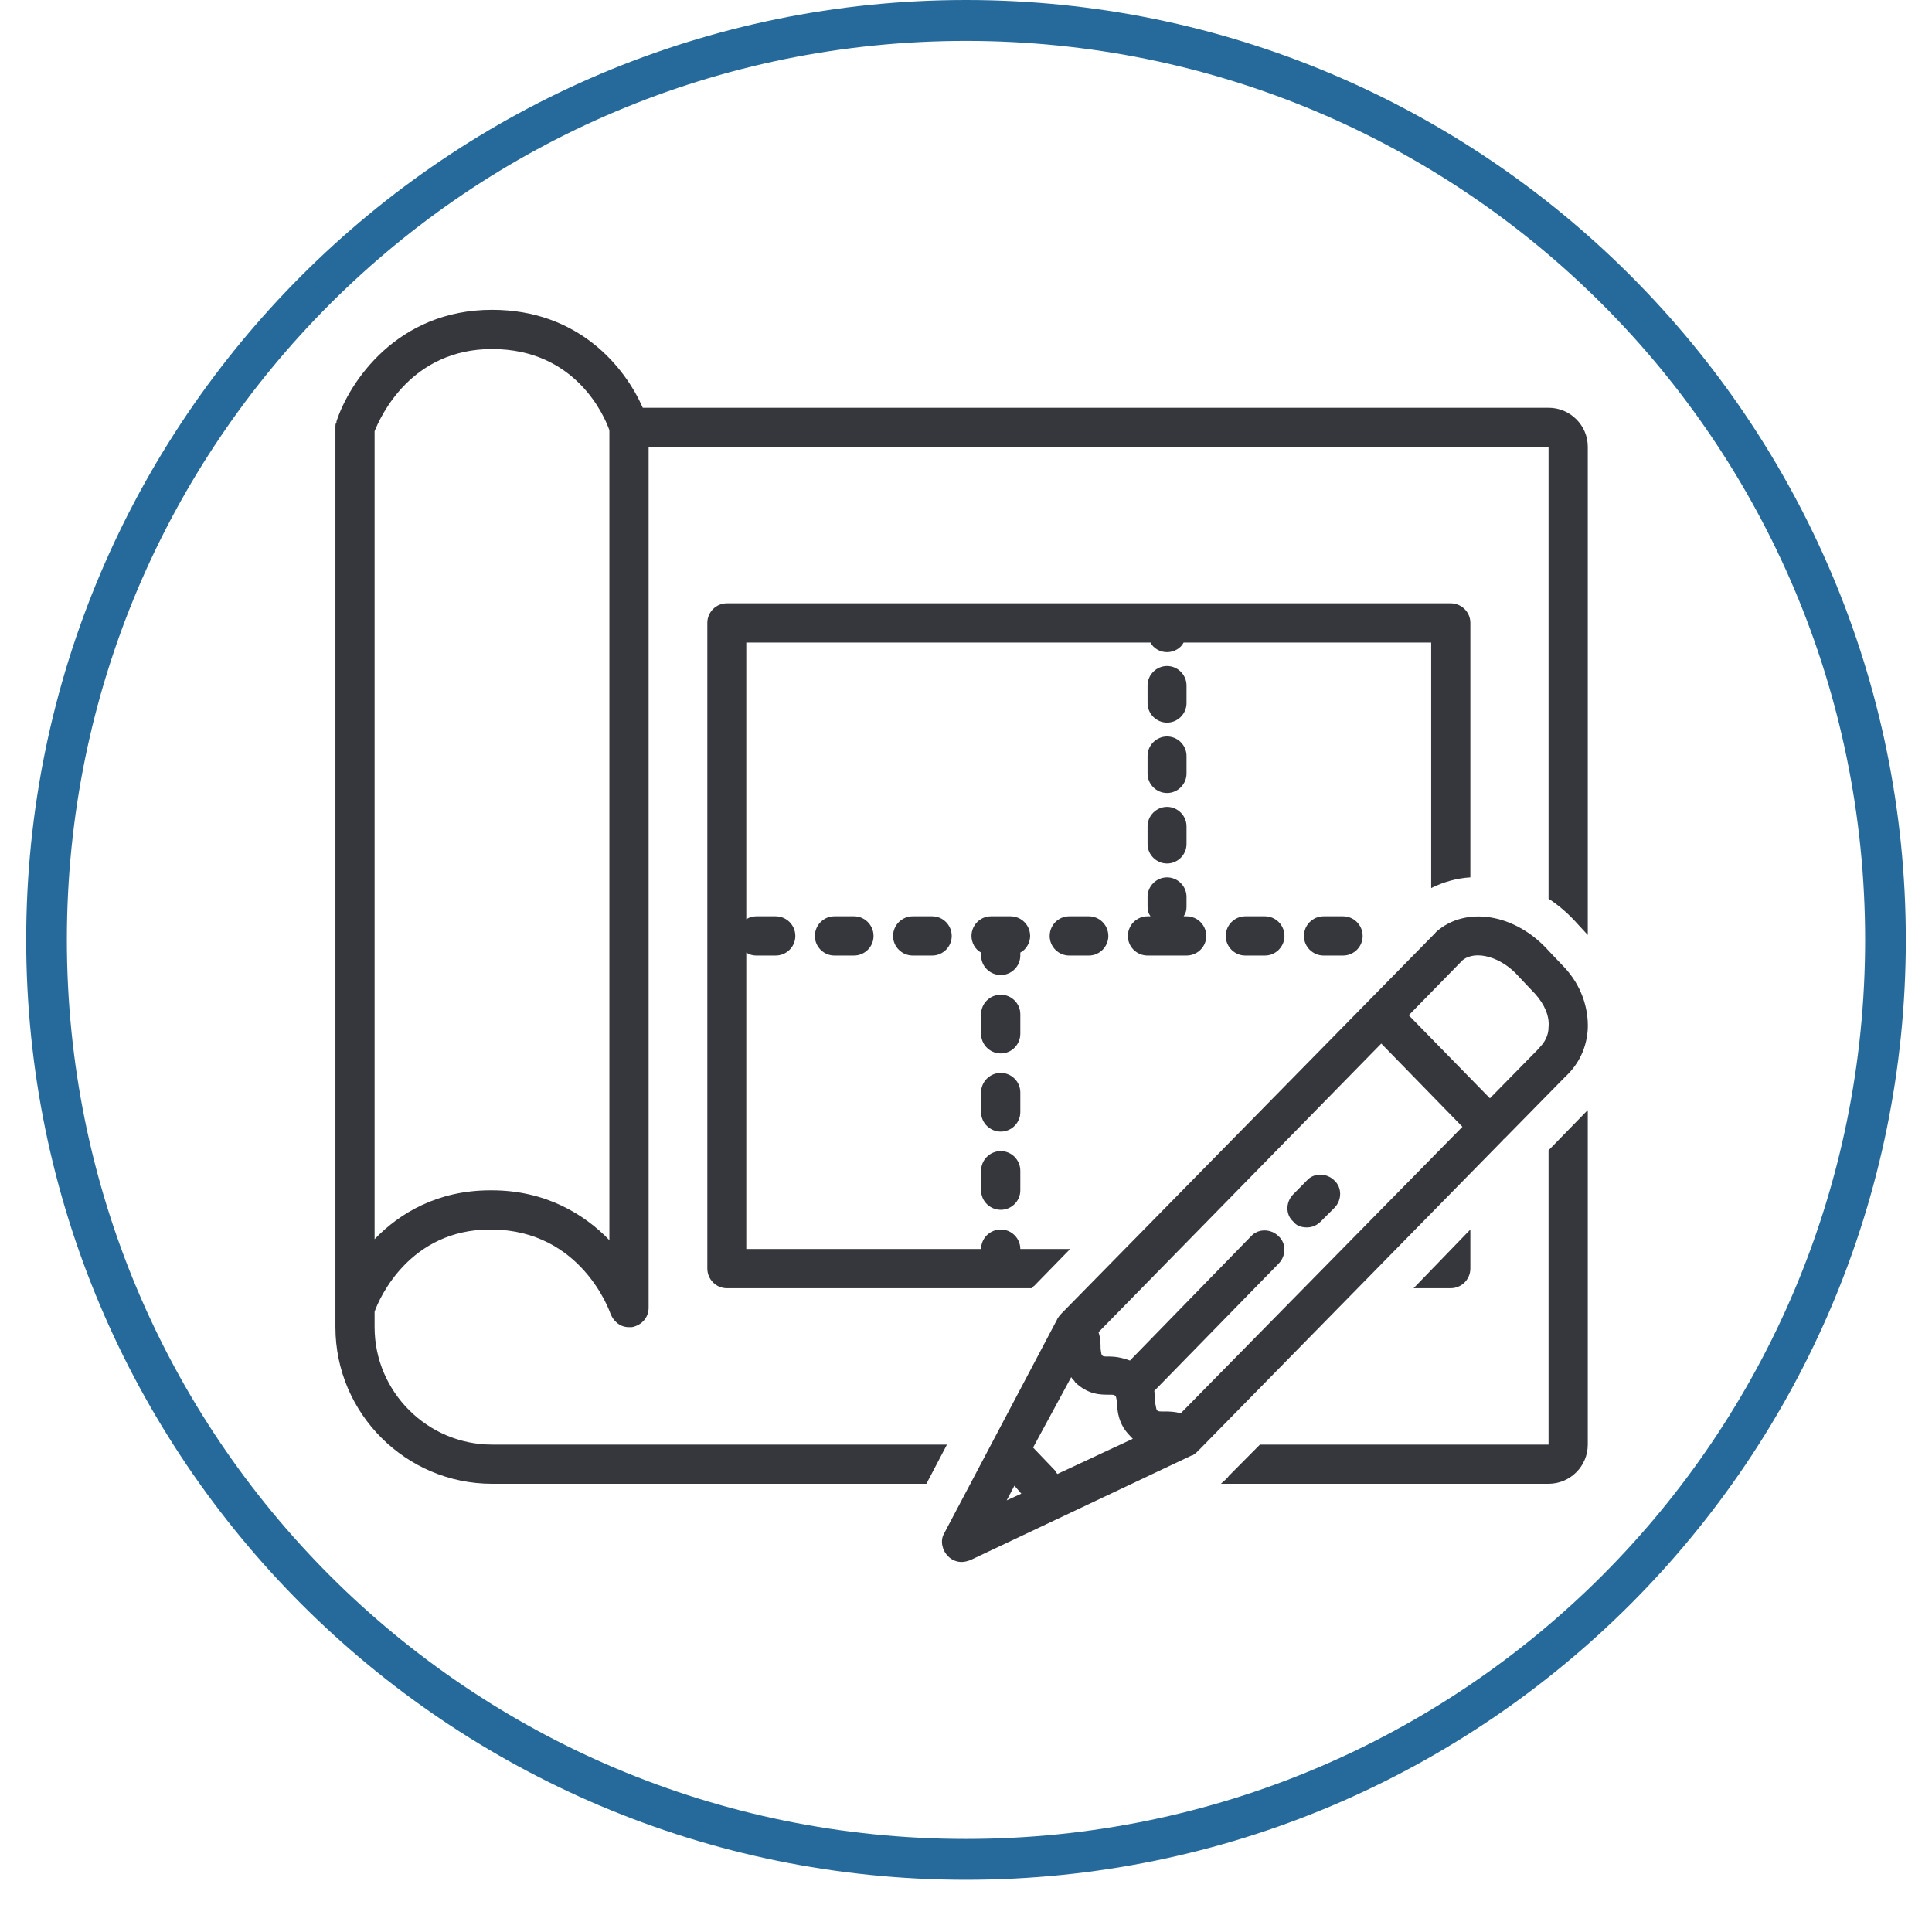 <svg xmlns="http://www.w3.org/2000/svg" xmlns:xlink="http://www.w3.org/1999/xlink" width="48" zoomAndPan="magnify" viewBox="0 0 36 36" height="48" preserveAspectRatio="xMidYMid meet" version="1.0"><defs><clipPath id="7b5f5d4c08"><path d="M 0.488 0 L 35.512 0 L 35.512 35.027 L 0.488 35.027 Z M 0.488 0 " clip-rule="nonzero"/></clipPath><clipPath id="d536eec5ee"><path d="M 6.25 5.766 L 29.602 5.766 L 29.602 28 L 6.25 28 Z M 6.25 5.766 " clip-rule="nonzero"/></clipPath><clipPath id="b54bcc5316"><path d="M 22 20 L 29.602 20 L 29.602 28 L 22 28 Z M 22 20 " clip-rule="nonzero"/></clipPath><clipPath id="ea0cf67aca"><path d="M 17 17 L 29.602 17 L 29.602 29.117 L 17 29.117 Z M 17 17 " clip-rule="nonzero"/></clipPath></defs><g clip-path="url(#7b5f5d4c08)"><path fill="#266a9b" d="M 18 0 C 8.336 0 0.488 7.852 0.488 17.512 C 0.488 27.176 8.336 35.027 18 35.027 C 27.664 35.027 35.512 27.176 35.512 17.512 C 35.512 7.852 27.664 0 18 0 Z M 18 0.762 C 27.262 0.762 34.754 8.25 34.754 17.512 C 34.754 26.773 27.262 34.266 18 34.266 C 8.738 34.266 1.246 26.773 1.246 17.512 C 1.246 8.25 8.738 0.762 18 0.762 Z M 18 0.762 " fill-opacity="1" fill-rule="nonzero"/></g><path fill="#36373c" d="M 21.383 14.414 C 21.383 14.613 21.547 14.777 21.746 14.777 C 21.945 14.777 22.109 14.613 22.109 14.414 L 22.109 14.086 C 22.109 13.887 21.945 13.723 21.746 13.723 C 21.547 13.723 21.383 13.887 21.383 14.086 Z M 21.383 14.414 " fill-opacity="1" fill-rule="nonzero"/><path fill="#36373c" d="M 21.746 13.465 C 21.945 13.465 22.109 13.301 22.109 13.102 L 22.109 12.773 C 22.109 12.574 21.945 12.41 21.746 12.41 C 21.547 12.41 21.383 12.574 21.383 12.773 L 21.383 13.102 C 21.383 13.301 21.547 13.465 21.746 13.465 Z M 21.746 13.465 " fill-opacity="1" fill-rule="nonzero"/><path fill="#36373c" d="M 21.383 15.727 C 21.383 15.926 21.547 16.09 21.746 16.09 C 21.945 16.09 22.109 15.926 22.109 15.727 L 22.109 15.398 C 22.109 15.199 21.945 15.035 21.746 15.035 C 21.547 15.035 21.383 15.199 21.383 15.398 Z M 21.383 15.727 " fill-opacity="1" fill-rule="nonzero"/><path fill="#36373c" d="M 17.008 17.074 C 16.805 17.074 16.641 17.238 16.641 17.441 C 16.641 17.641 16.805 17.805 17.008 17.805 L 17.371 17.805 C 17.57 17.805 17.734 17.641 17.734 17.441 C 17.734 17.238 17.57 17.074 17.371 17.074 Z M 17.008 17.074 " fill-opacity="1" fill-rule="nonzero"/><path fill="#36373c" d="M 15.547 17.074 C 15.348 17.074 15.184 17.238 15.184 17.441 C 15.184 17.641 15.348 17.805 15.547 17.805 L 15.914 17.805 C 16.113 17.805 16.277 17.641 16.277 17.441 C 16.277 17.238 16.113 17.074 15.914 17.074 Z M 15.547 17.074 " fill-opacity="1" fill-rule="nonzero"/><path fill="#36373c" d="M 19.922 17.074 C 19.723 17.074 19.559 17.238 19.559 17.441 C 19.559 17.641 19.723 17.805 19.922 17.805 L 20.289 17.805 C 20.488 17.805 20.652 17.641 20.652 17.441 C 20.652 17.238 20.488 17.074 20.289 17.074 Z M 19.922 17.074 " fill-opacity="1" fill-rule="nonzero"/><path fill="#36373c" d="M 21.016 17.441 C 21.016 17.641 21.18 17.805 21.383 17.805 L 22.109 17.805 C 22.312 17.805 22.477 17.641 22.477 17.441 C 22.477 17.238 22.312 17.074 22.109 17.074 L 22.055 17.074 C 22.094 17.02 22.109 16.965 22.109 16.895 L 22.109 16.711 C 22.109 16.512 21.945 16.348 21.746 16.348 C 21.547 16.348 21.383 16.512 21.383 16.711 L 21.383 16.895 C 21.383 16.965 21.398 17.02 21.438 17.074 L 21.383 17.074 C 21.18 17.074 21.016 17.238 21.016 17.441 Z M 21.016 17.441 " fill-opacity="1" fill-rule="nonzero"/><path fill="#36373c" d="M 19.012 17.75 C 19.121 17.695 19.195 17.566 19.195 17.441 C 19.195 17.238 19.031 17.074 18.828 17.074 L 18.465 17.074 C 18.266 17.074 18.102 17.238 18.102 17.441 C 18.102 17.566 18.172 17.695 18.281 17.75 L 18.281 17.805 C 18.281 18.004 18.445 18.168 18.648 18.168 C 18.848 18.168 19.012 18.004 19.012 17.805 Z M 19.012 17.75 " fill-opacity="1" fill-rule="nonzero"/><path fill="#36373c" d="M 19.012 20.355 C 19.012 20.156 18.848 19.992 18.648 19.992 C 18.445 19.992 18.281 20.156 18.281 20.355 L 18.281 20.723 C 18.281 20.922 18.445 21.086 18.648 21.086 C 18.848 21.086 19.012 20.922 19.012 20.723 Z M 19.012 20.355 " fill-opacity="1" fill-rule="nonzero"/><path fill="#36373c" d="M 18.648 21.449 C 18.445 21.449 18.281 21.613 18.281 21.816 L 18.281 22.18 C 18.281 22.379 18.445 22.543 18.648 22.543 C 18.848 22.543 19.012 22.379 19.012 22.18 L 19.012 21.816 C 19.012 21.613 18.848 21.449 18.648 21.449 Z M 18.648 21.449 " fill-opacity="1" fill-rule="nonzero"/><path fill="#36373c" d="M 19.012 18.898 C 19.012 18.699 18.848 18.535 18.648 18.535 C 18.445 18.535 18.281 18.699 18.281 18.898 L 18.281 19.262 C 18.281 19.465 18.445 19.629 18.648 19.629 C 18.848 19.629 19.012 19.465 19.012 19.262 Z M 19.012 18.898 " fill-opacity="1" fill-rule="nonzero"/><path fill="#36373c" d="M 27.398 23.637 L 27.398 22.91 L 26.34 24.004 L 27.031 24.004 C 27.234 24.004 27.398 23.84 27.398 23.637 Z M 27.398 23.637 " fill-opacity="1" fill-rule="nonzero"/><path fill="#36373c" d="M 27.398 16.348 L 27.398 11.605 C 27.398 11.406 27.234 11.242 27.031 11.242 L 13.543 11.242 C 13.344 11.242 13.18 11.406 13.18 11.605 L 13.18 23.637 C 13.18 23.84 13.344 24.004 13.543 24.004 L 19.23 24.004 C 19.25 23.984 19.25 23.965 19.266 23.965 L 19.941 23.273 L 19.012 23.273 C 19.012 23.074 18.848 22.91 18.648 22.91 C 18.445 22.91 18.281 23.074 18.281 23.273 L 13.906 23.273 L 13.906 17.75 C 13.961 17.785 14.016 17.805 14.09 17.805 L 14.453 17.805 C 14.656 17.805 14.82 17.641 14.82 17.441 C 14.82 17.238 14.656 17.074 14.453 17.074 L 14.09 17.074 C 14.016 17.074 13.961 17.094 13.906 17.129 L 13.906 11.973 L 21.438 11.973 C 21.492 12.082 21.617 12.152 21.746 12.152 C 21.875 12.152 22 12.082 22.055 11.973 L 26.668 11.973 L 26.668 16.547 C 26.887 16.438 27.141 16.363 27.398 16.348 Z M 27.398 16.348 " fill-opacity="1" fill-rule="nonzero"/><path fill="#36373c" d="M 24.664 17.074 C 24.461 17.074 24.297 17.238 24.297 17.441 C 24.297 17.641 24.461 17.805 24.664 17.805 L 25.027 17.805 C 25.227 17.805 25.391 17.641 25.391 17.441 C 25.391 17.238 25.227 17.074 25.027 17.074 Z M 24.664 17.074 " fill-opacity="1" fill-rule="nonzero"/><path fill="#36373c" d="M 23.203 17.074 C 23.004 17.074 22.84 17.238 22.84 17.441 C 22.84 17.641 23.004 17.805 23.203 17.805 L 23.57 17.805 C 23.77 17.805 23.934 17.641 23.934 17.441 C 23.934 17.238 23.77 17.074 23.57 17.074 Z M 23.203 17.074 " fill-opacity="1" fill-rule="nonzero"/><g clip-path="url(#d536eec5ee)"><path fill="#36373c" d="M 9.168 27.648 L 17.262 27.648 L 17.645 26.918 L 9.168 26.918 C 7.965 26.918 6.98 25.934 6.98 24.73 L 6.98 24.441 C 7.07 24.184 7.637 22.91 9.133 22.91 C 9.148 22.91 9.148 22.91 9.168 22.91 C 10.828 22.926 11.355 24.422 11.375 24.477 C 11.43 24.621 11.555 24.73 11.719 24.73 C 11.738 24.73 11.758 24.73 11.773 24.73 C 11.957 24.695 12.086 24.551 12.086 24.367 L 12.086 8.324 L 28.855 8.324 L 28.855 16.746 C 29.055 16.875 29.238 17.039 29.402 17.223 L 29.586 17.422 L 29.586 8.324 C 29.586 7.926 29.258 7.598 28.855 7.598 L 11.977 7.598 C 11.648 6.848 10.789 5.773 9.168 5.773 C 7.398 5.773 6.508 7.121 6.27 7.852 C 6.27 7.852 6.27 7.852 6.27 7.871 C 6.25 7.887 6.25 7.926 6.25 7.961 L 6.25 24.73 C 6.25 26.336 7.562 27.648 9.168 27.648 Z M 6.98 8.035 C 7.09 7.762 7.656 6.504 9.168 6.504 C 10.734 6.504 11.266 7.762 11.355 8.016 L 11.355 23.109 C 10.883 22.617 10.152 22.18 9.168 22.18 C 9.148 22.18 9.148 22.18 9.133 22.18 C 8.164 22.18 7.453 22.598 6.98 23.09 Z M 6.98 8.035 " fill-opacity="1" fill-rule="nonzero"/></g><g clip-path="url(#b54bcc5316)"><path fill="#36373c" d="M 22.895 27.504 C 22.859 27.559 22.805 27.594 22.75 27.648 L 28.855 27.648 C 29.258 27.648 29.586 27.32 29.586 26.918 L 29.586 20.684 L 28.855 21.434 L 28.855 26.918 L 23.477 26.918 Z M 22.895 27.504 " fill-opacity="1" fill-rule="nonzero"/></g><g clip-path="url(#ea0cf67aca)"><path fill="#36373c" d="M 17.664 28.996 C 17.734 29.07 17.828 29.105 17.918 29.105 C 17.973 29.105 18.027 29.09 18.082 29.07 L 22.203 27.121 C 22.203 27.121 22.219 27.121 22.219 27.121 C 22.238 27.102 22.258 27.102 22.273 27.082 C 22.273 27.082 22.293 27.066 22.293 27.066 C 22.293 27.066 22.312 27.047 22.312 27.047 C 22.312 27.047 22.328 27.027 22.328 27.027 C 22.328 27.027 22.328 27.027 22.348 27.012 L 28 21.25 C 28 21.25 28 21.25 28.016 21.23 C 28.016 21.23 28.035 21.215 28.035 21.215 L 29.164 20.066 C 29.422 19.828 29.566 19.52 29.586 19.172 C 29.602 18.77 29.457 18.352 29.148 18.023 L 28.855 17.715 C 28.234 17.02 27.305 16.875 26.758 17.367 C 26.758 17.367 26.742 17.387 26.742 17.387 L 19.777 24.477 C 19.742 24.512 19.703 24.566 19.688 24.605 L 17.59 28.578 C 17.516 28.707 17.555 28.887 17.664 28.996 Z M 18.902 27.684 L 19.031 27.832 L 18.758 27.957 Z M 19.961 25.66 C 19.977 25.699 20.016 25.715 20.031 25.754 C 20.27 25.988 20.508 25.988 20.652 25.988 C 20.742 25.988 20.762 25.988 20.781 26.008 C 20.797 26.027 20.797 26.027 20.816 26.137 C 20.816 26.281 20.836 26.535 21.055 26.754 C 21.07 26.773 21.09 26.793 21.109 26.809 L 19.703 27.465 C 19.688 27.449 19.668 27.43 19.668 27.41 L 19.25 26.973 Z M 25.738 19.445 L 27.25 20.996 L 22 26.336 C 21.891 26.301 21.781 26.301 21.691 26.301 C 21.602 26.301 21.582 26.301 21.562 26.281 C 21.547 26.262 21.547 26.262 21.527 26.152 C 21.527 26.098 21.527 26.008 21.508 25.918 L 23.824 23.547 C 23.969 23.402 23.969 23.164 23.824 23.035 C 23.68 22.891 23.441 22.891 23.312 23.035 L 21.055 25.352 C 20.906 25.297 20.781 25.277 20.672 25.277 C 20.578 25.277 20.562 25.277 20.543 25.262 C 20.523 25.242 20.523 25.242 20.508 25.133 C 20.508 25.059 20.508 24.934 20.469 24.824 Z M 27.25 17.895 C 27.488 17.695 27.98 17.824 28.309 18.207 L 28.602 18.516 C 28.781 18.715 28.875 18.934 28.855 19.137 C 28.855 19.301 28.781 19.426 28.672 19.535 C 28.672 19.535 28.656 19.555 28.656 19.555 L 27.762 20.465 L 26.25 18.918 Z M 27.25 17.895 " fill-opacity="1" fill-rule="nonzero"/></g><path fill="#36373c" d="M 24.352 22.871 C 24.445 22.871 24.535 22.836 24.609 22.762 L 24.863 22.508 C 25.008 22.363 25.008 22.125 24.863 21.996 C 24.719 21.852 24.48 21.852 24.352 21.996 L 24.098 22.254 C 23.953 22.398 23.953 22.637 24.098 22.762 C 24.152 22.836 24.242 22.871 24.352 22.871 Z M 24.352 22.871 " fill-opacity="1" fill-rule="nonzero"/></svg>